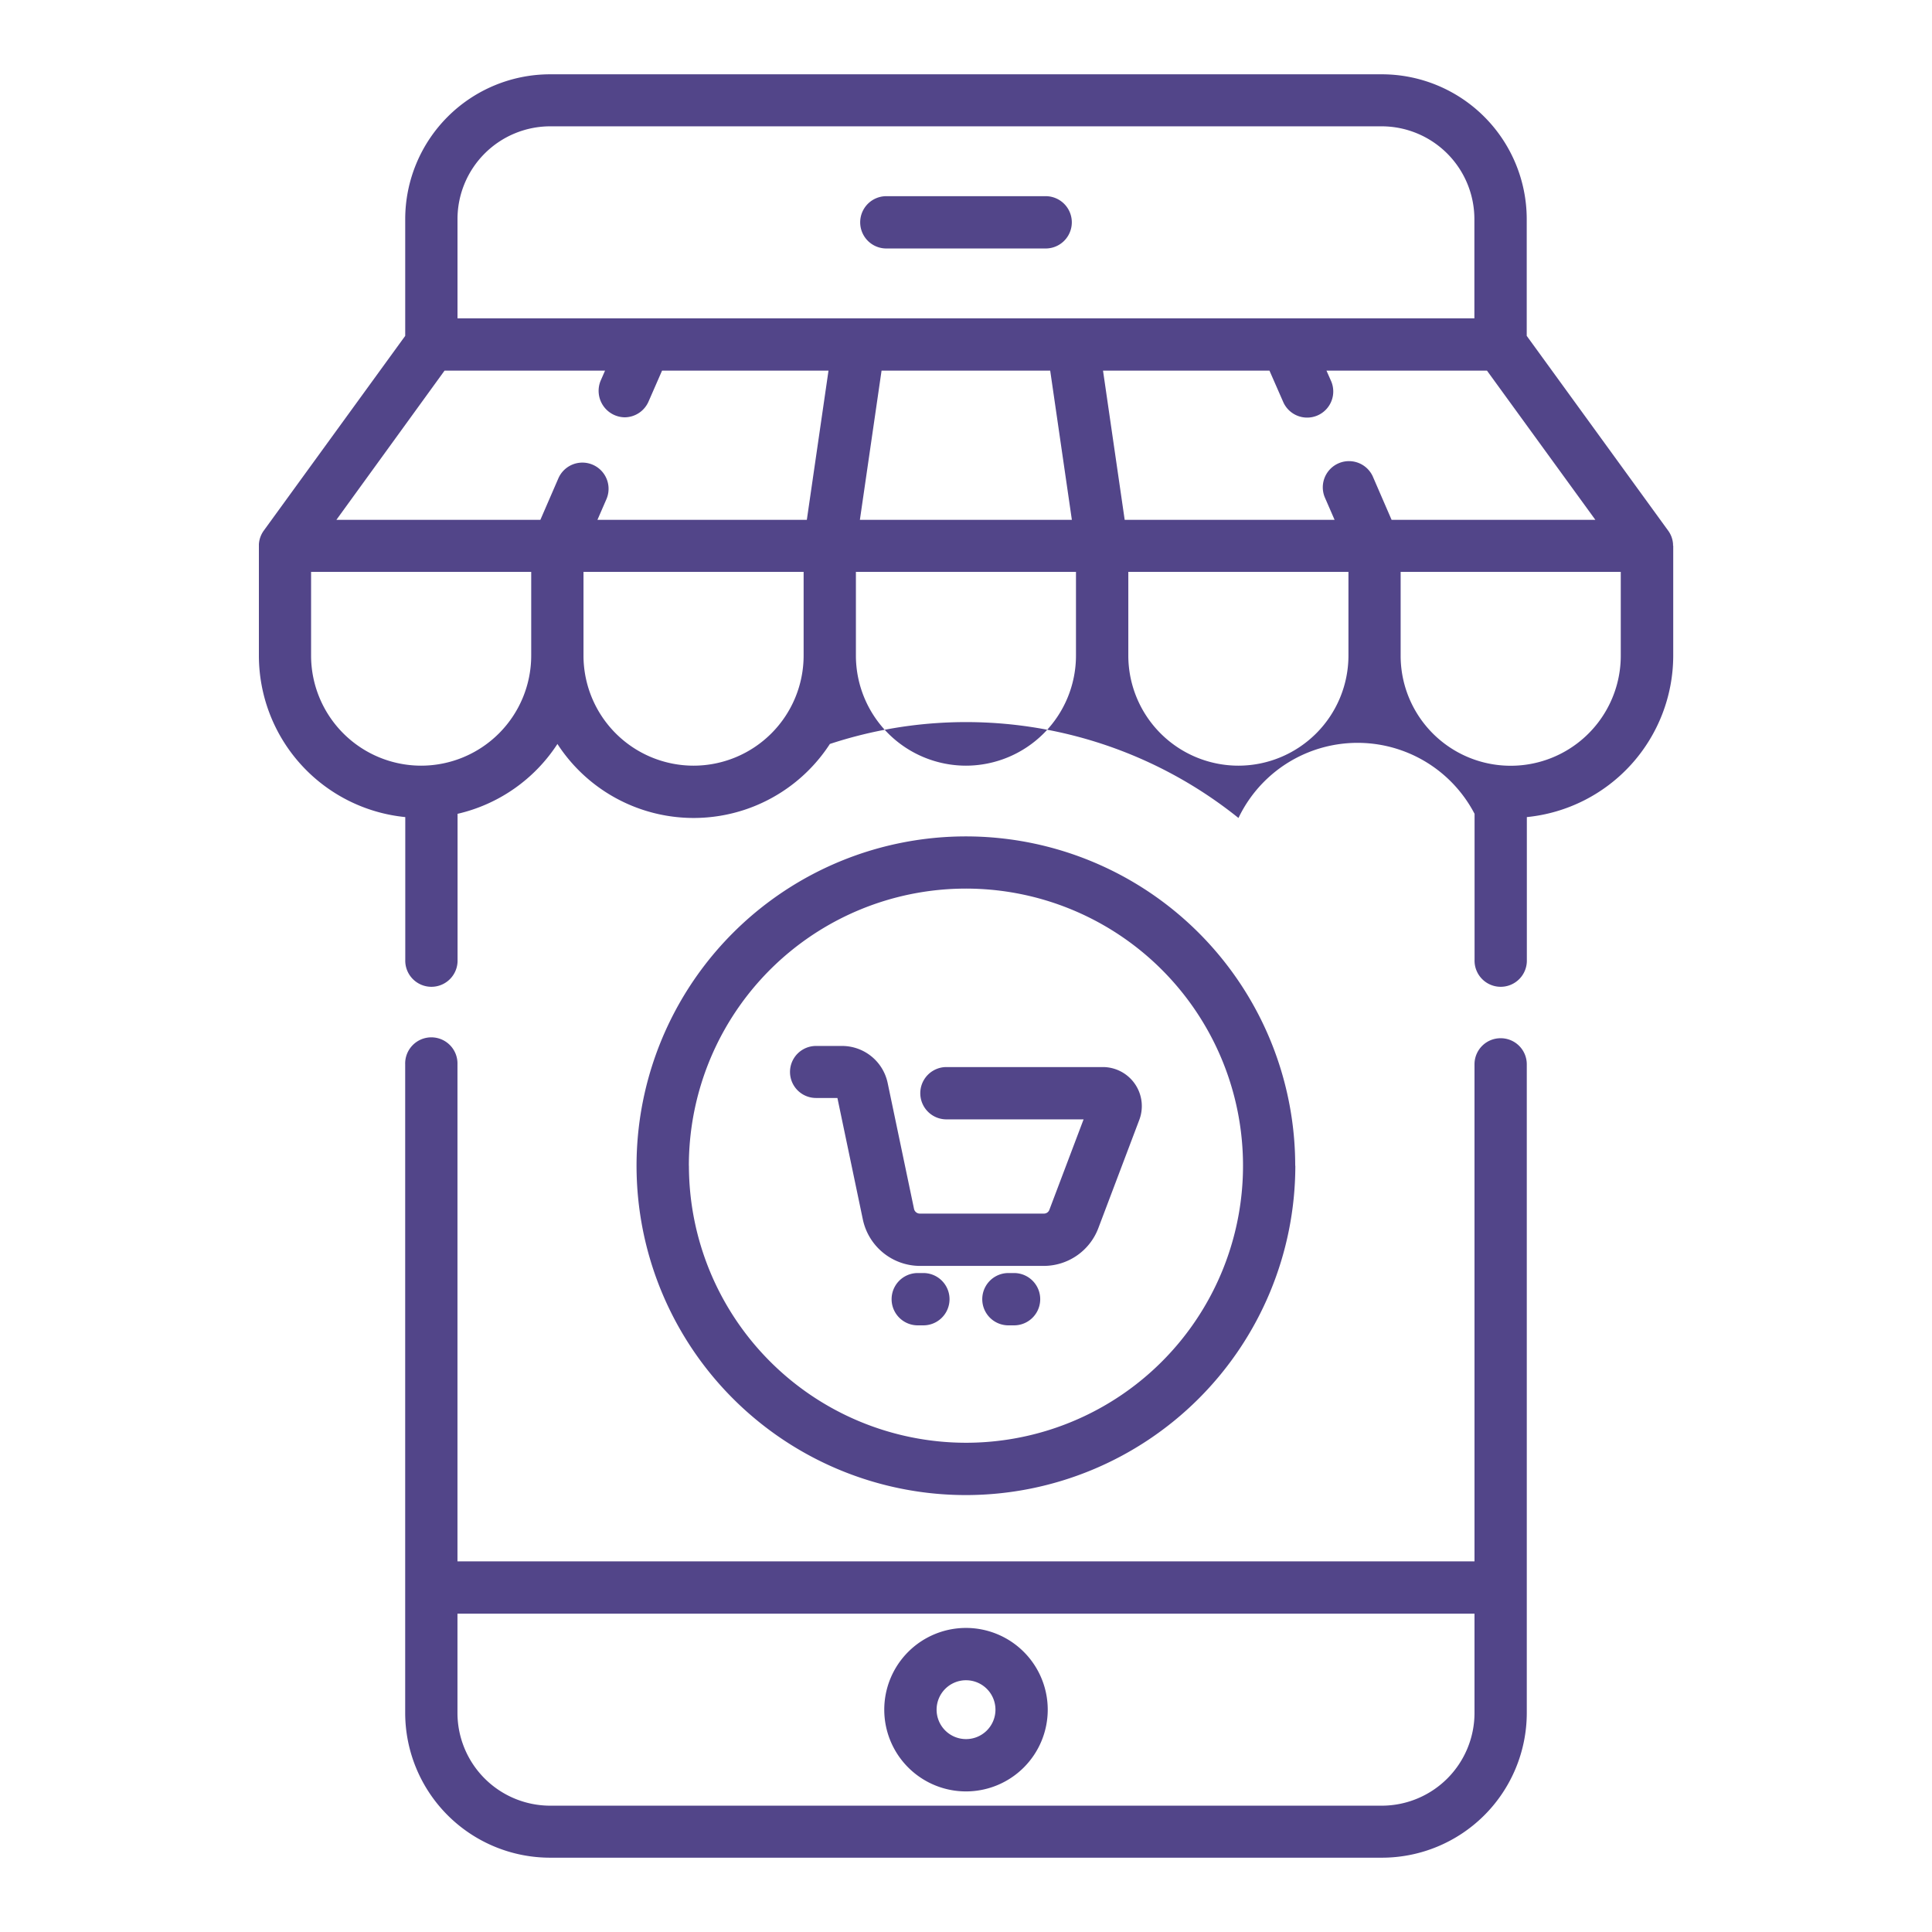 <svg xmlns="http://www.w3.org/2000/svg" width="65" height="65" viewBox="0 0 65 65">
  <defs>
    <style>
      .cls-1 {
        fill: #524589;
        fill-rule: evenodd;
      }
    </style>
  </defs>
  <path id="ico-aplicativo" class="cls-1" d="M912,1609.27a2.75,2.75,0,1,0,2.75,2.75A2.751,2.751,0,0,0,912,1609.27Zm0,3.74a0.99,0.99,0,1,1,.991-0.99A0.989,0.989,0,0,1,912,1613.01Zm-2.68-50.15h5.36a0.88,0.88,0,0,0,0-1.76h-5.36A0.88,0.88,0,0,0,909.32,1562.86Zm20.668,26.57a0.877,0.877,0,0,0-.88.88v16.72H894.891v-16.72a0.88,0.88,0,1,0-1.759,0v21.82a4.877,4.877,0,0,0,4.878,4.87h27.98a4.876,4.876,0,0,0,4.877-4.87v-21.82A0.877,0.877,0,0,0,929.988,1589.43Zm-4,25.82H898.01a3.123,3.123,0,0,1-3.119-3.12v-3.34h34.217v3.34A3.123,3.123,0,0,1,925.99,1615.25Zm9.8-42.39v-0.02a0.077,0.077,0,0,1,0-.02,0.016,0.016,0,0,1,0-.01h0a0.864,0.864,0,0,0-.174-0.47l-4.749-6.54v-3.93a4.876,4.876,0,0,0-4.878-4.87H898.011a4.876,4.876,0,0,0-4.878,4.87v3.93l-4.757,6.55h0a0.878,0.878,0,0,0-.166.46h0c0,0.01,0,.01,0,0.01v0.04h0v3.7a5.464,5.464,0,0,0,4.925,5.43v4.8a0.88,0.88,0,1,0,1.759,0v-4.91a5.467,5.467,0,0,0,3.36-2.35,5.463,5.463,0,0,0,9.166,0,14.632,14.632,0,0,1,13.747,2.49,4.439,4.439,0,0,1,7.943-.14v4.91a0.88,0.88,0,1,0,1.759,0v-4.8a5.465,5.465,0,0,0,4.925-5.43v-3.7Zm-9.469-.87-0.637-1.47a0.881,0.881,0,0,0-1.612.71l0.331,0.76h-7.062l-0.729-5.02h5.6l0.452,1.03a0.879,0.879,0,1,0,1.612-.7l-0.146-.33h5.4l3.647,5.02h-6.864Zm-17.16-5.02h5.674l0.729,5.02h-7.132Zm-11.152-8.22h27.978a3.123,3.123,0,0,1,3.119,3.12v3.34H894.892v-3.34A3.123,3.123,0,0,1,898.011,1558.75Zm-3.551,8.22h5.4l-0.149.34a0.891,0.891,0,0,0,.806,1.23,0.882,0.882,0,0,0,.806-0.53l0.455-1.04h5.6l-0.729,5.02H899.6l0.3-.69a0.881,0.881,0,0,0-1.613-.71l-0.607,1.4h-6.863Zm-0.79,13.29a3.706,3.706,0,0,1-3.7-3.7v-2.82h7.406v2.82A3.706,3.706,0,0,1,893.67,1580.26Zm9.165,0a3.706,3.706,0,0,1-3.7-3.7v-2.82h7.406v2.82A3.706,3.706,0,0,1,902.835,1580.26Zm9.165,0a3.706,3.706,0,0,1-3.7-3.7v-2.82H915.7v2.82A3.706,3.706,0,0,1,912,1580.26Zm9.165,0a3.706,3.706,0,0,1-3.7-3.7v-2.82h7.406v2.82A3.706,3.706,0,0,1,921.165,1580.26Zm12.868-3.7a3.7,3.7,0,0,1-7.406,0v-2.82h7.406v2.82Zm-19.406,20.53a1.965,1.965,0,0,0,1.829-1.27l1.381-3.65a1.313,1.313,0,0,0-1.223-1.77h-5.268a0.88,0.88,0,1,0,0,1.76h4.614l-1.15,3.04a0.193,0.193,0,0,1-.183.13h-4.18a0.2,0.2,0,0,1-.192-0.16l-0.888-4.24a1.568,1.568,0,0,0-1.53-1.24h-0.879a0.875,0.875,0,1,0,0,1.75h0.72l0.856,4.09a1.969,1.969,0,0,0,1.914,1.56h4.179Zm-4.059.24h-0.187a0.88,0.88,0,0,0,0,1.76h0.187A0.88,0.88,0,0,0,910.568,1597.33Zm3.051,0h-0.188a0.88,0.88,0,0,0,0,1.76h0.188A0.88,0.88,0,0,0,913.619,1597.33Zm9.461-3.61A11.08,11.08,0,1,0,912,1604.8,11.09,11.09,0,0,0,923.08,1593.72Zm-20.4,0a9.322,9.322,0,1,1,9.322,9.32A9.329,9.329,0,0,1,902.678,1593.72Z" transform="translate(-879.5 -1554.5)"/>
</svg>
